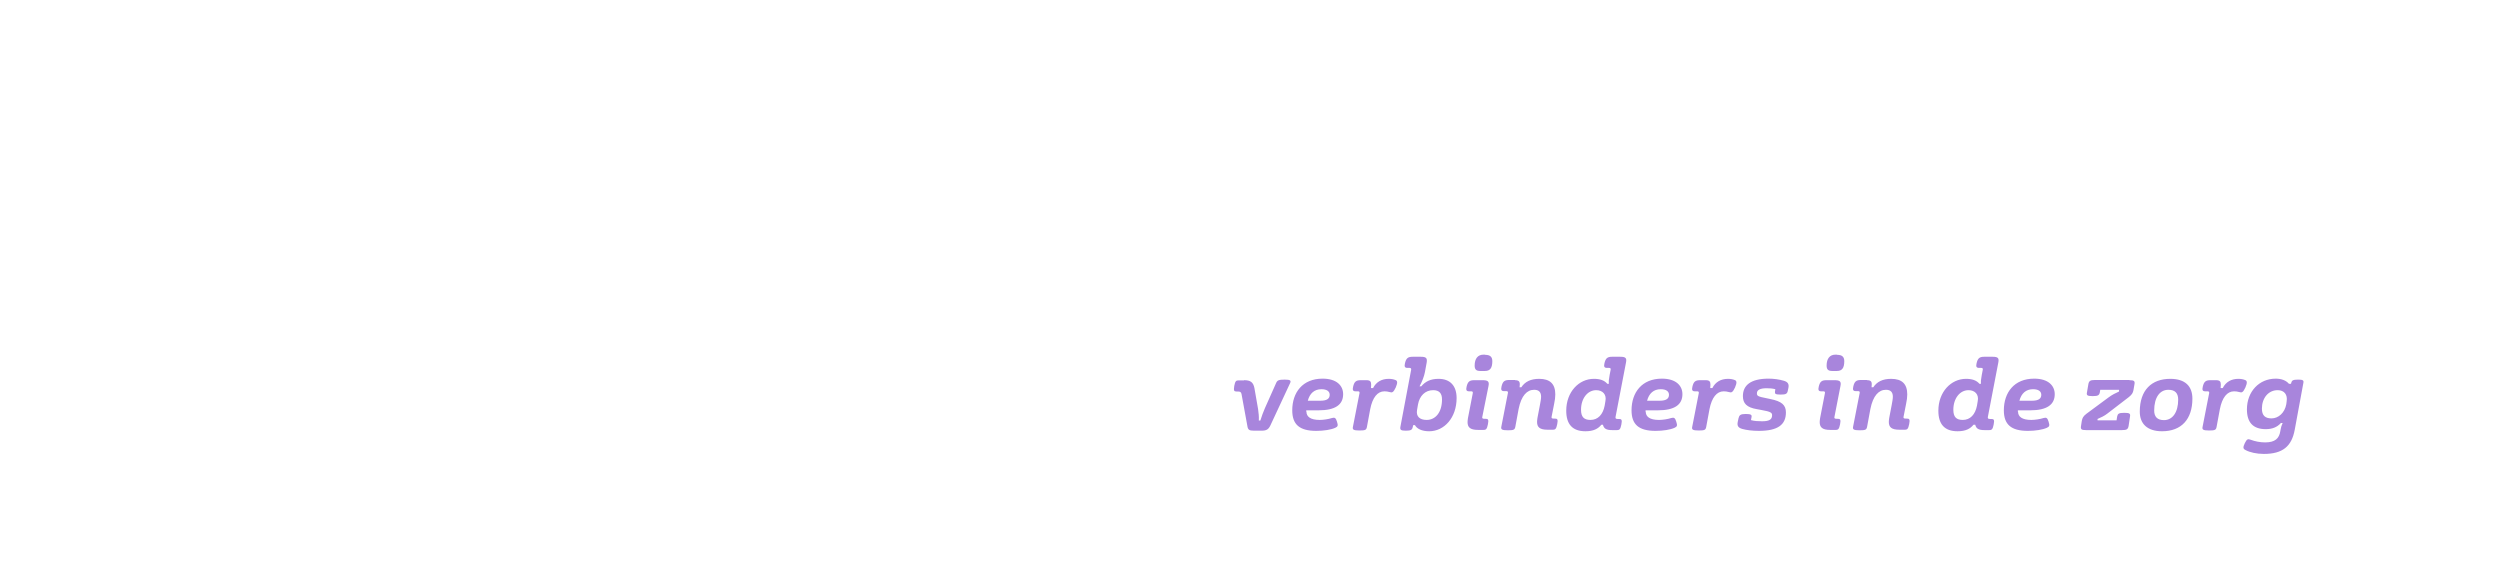 <?xml version="1.0" encoding="UTF-8"?> <svg xmlns="http://www.w3.org/2000/svg" xmlns:xlink="http://www.w3.org/1999/xlink" version="1.1" id="banner_txt_svg" x="0px" y="0px" width="100%" viewBox="0 0 1302 293"><path id="banner_txt_verbind" style="fill:#A885DC;" d="M647.9,198c3.4,0,4.8,1.1,5.4,4.1l1.9,10.9c0.3,2,0.5,4,0.4,6h0.8 c0.7-2.2,1.5-4.5,2.4-6.5l5.8-13c0.6-1.4,1.3-1.8,4.5-1.8c2.9,0,3.4,0.5,2.8,1.8l-10.3,22.1c-1,2.1-2.1,2.7-4.6,2.7h-4 c-2.5,0-3.1-0.5-3.4-2.6l-3-16.4c-0.2-1.1-0.7-1.4-1.9-1.4h-0.7c-1.3,0-1.6-0.4-1.2-2.9c0.5-2.5,0.9-2.9,2.3-2.9H647.9z M680.4,214.4c0,2.6,2.1,4.3,6.9,4.3c1.8,0,4.6-0.4,6.4-1c1.4-0.4,2-0.1,2.6,1.9c0.7,2.1,0.4,2.6-0.9,3.2c-2.2,1-6,1.6-9.9,1.6 c-8.8,0-12.5-3.4-12.5-10.7c0-9.3,5.4-16.5,15.8-16.5c7.4,0,10.7,3.7,10.7,8.1c0,5.4-4,8.4-12.8,8.4h-6.4V214.4z M687.6,208.7 c3.8,0,4.9-1.3,4.9-3.1s-1.5-2.9-4.3-2.9c-3.7,0-6.1,2.2-7.1,6H687.6z M711.6,198c2,0,2.5,0.7,2.5,2.4l-0.1,1.7h1.1 c1.6-3.2,4.5-4.8,8.1-4.8c1.4,0,2.5,0.2,3.5,0.6c1.1,0.4,1.3,1.3,0.2,3.9c-1.2,2.6-1.9,2.8-3.1,2.4c-1-0.3-1.9-0.4-2.8-0.4 c-3.6,0-6.2,3.2-7.4,9.3l-1.7,9.2c-0.3,1.6-0.8,1.9-3.9,1.9c-3.2,0-3.7-0.5-3.4-1.9l3.4-17.4c0.2-0.8-0.1-1.1-0.8-1.1H706 c-1.4,0-1.7-0.7-1.3-2.4c0.6-2.6,1.5-3.4,4-3.4H711.6z M739.9,185.8c2.9,0,3.5,0.7,3.1,3.1l-0.9,4.9c-0.4,2.2-1.5,5-2.8,7.4h0.9 c2.1-2.5,4.8-3.9,9-3.9c6.2,0,9.4,3.8,9.4,10c0,10.2-6.4,17.3-14.3,17.3c-3.8,0-6.4-1.3-7.4-3.2h-0.9l-0.3,1.2 c-0.3,1.3-1,1.7-3.6,1.7c-2.6,0-3-0.5-2.8-1.9l5.6-29.7c0.2-0.8-0.2-1.1-0.8-1.1h-1.1c-1.4,0-1.7-0.7-1.3-2.4c0.6-2.6,1.5-3.4,4-3.4 H739.9z M738,213.5c-0.6,3.4,1.4,5.2,5,5.2c4.5,0,8-3.8,8-10.7c0-3.3-1.6-4.8-4.6-4.8c-4.2,0-7.1,3-7.9,7.4L738,213.5z M772.1,198 c2.9,0,3.6,0.7,3.1,3.1L772,217c-0.2,0.8,0,1.1,1.1,1.1h0.6c1.3,0,1.7,0.4,1.2,2.9c-0.5,2.4-0.9,2.9-2.3,2.9h-2.8 c-4.2,0-5.5-1.4-5.5-4.1c0-0.6,0.1-1.1,0.2-2l2.5-12.9c0.2-0.8-0.1-1.1-0.8-1.1h-1.1c-1.4,0-1.7-0.7-1.3-2.4c0.6-2.6,1.5-3.4,4-3.4 H772.1z M773.5,184.8c2.5,0,3.7,1,3.7,3.3c0,3.6-1.2,5.1-3.8,5.1h-2.5c-2.1,0-2.9-0.8-2.9-2.8c0-3.7,1.7-5.7,4.6-5.7H773.5z M789,198c2,0,2.6,0.7,2.5,2.4l-0.1,1.3h0.9c1.9-2.9,4.9-4.4,9.3-4.4c5.6,0,8.4,2.6,8.4,8.1c0,1.4-0.2,3.1-0.6,4.9l-1.3,6.6 c-0.2,0.8,0,1.1,1.1,1.1h0.6c1.3,0,1.7,0.4,1.2,2.9c-0.5,2.4-0.9,2.9-2.3,2.9H806c-4.2,0-5.5-1.4-5.5-4.1c0-0.6,0.1-1.1,0.2-2 l1.3-6.8c0.3-1.6,0.6-3.2,0.6-4.3c0-2.4-1.2-3.6-3.6-3.6c-3.7,0-6.7,3-8.1,10l-1.7,9.2c-0.3,1.6-0.8,1.9-3.9,1.9 c-3.2,0-3.7-0.5-3.4-1.9l3.4-17.4c0.2-0.8-0.1-1.1-0.8-1.1h-1.2c-1.4,0-1.7-0.7-1.3-2.4c0.6-2.6,1.5-3.4,4-3.4H789z M843.8,185.8 c2.9,0,3.5,0.7,3,3.1l-5.4,28.1c-0.2,0.9,0.1,1.2,1.1,1.2h0.7c1.3,0,1.7,0.4,1.2,2.9c-0.5,2.4-0.9,2.9-2.3,2.9h-2.5 c-3.1,0-4.3-0.8-4.8-2.8H834c-1.7,2.1-4.1,3.4-8.3,3.4c-6.9,0-10-3.8-10-10.7c0-9.8,6.6-16.6,14.4-16.6c3.2,0,5.5,0.8,7,2.6h0.8 c-0.1-1.3-0.1-1.9,0.4-4.6l0.5-2.6c0.2-0.8-0.1-1.1-0.8-1.1h-1.1c-1.4,0-1.7-0.7-1.3-2.4c0.6-2.6,1.5-3.4,4-3.4H843.8z M836.1,208.9 c0.7-3.4-1.4-5.7-4.8-5.7c-4.5,0-7.9,4.3-7.9,10.2c0,3.8,1.6,5.3,4.9,5.3c3.9,0,6.5-2.8,7.4-7.4L836.1,208.9z M857.1,214.4 c0,2.6,2.1,4.3,6.9,4.3c1.8,0,4.6-0.4,6.4-1c1.4-0.4,2-0.1,2.6,1.9c0.7,2.1,0.4,2.6-0.9,3.2c-2.2,1-6,1.6-9.9,1.6 c-8.8,0-12.5-3.4-12.5-10.7c0-9.3,5.4-16.5,15.8-16.5c7.4,0,10.7,3.7,10.7,8.1c0,5.4-4,8.4-12.8,8.4h-6.4V214.4z M864.3,208.7 c3.8,0,4.9-1.3,4.9-3.1s-1.5-2.9-4.3-2.9c-3.7,0-6.1,2.2-7.1,6H864.3z M888.3,198c2,0,2.5,0.7,2.5,2.4l-0.1,1.7h1.1 c1.6-3.2,4.5-4.8,8.1-4.8c1.4,0,2.5,0.2,3.5,0.6c1.1,0.4,1.3,1.3,0.2,3.9c-1.2,2.6-1.9,2.8-3.1,2.4c-1-0.3-1.9-0.4-2.8-0.4 c-3.6,0-6.2,3.2-7.4,9.3l-1.7,9.2c-0.3,1.6-0.8,1.9-3.9,1.9c-3.2,0-3.7-0.5-3.4-1.9l3.4-17.4c0.2-0.8-0.1-1.1-0.8-1.1h-1.2 c-1.4,0-1.7-0.7-1.3-2.4c0.6-2.6,1.5-3.4,4-3.4H888.3z M905.4,217.9c0.4-1.7,1-2.3,3.8-2.3s3.2,0.5,3,1.6l-0.3,1.6 c1.7,0.5,3.8,0.6,5.8,0.6c3.5,0,5.2-0.8,5.2-3.1c0-1.3-0.5-1.9-5.7-2.8l-2.2-0.4c-5.3-0.9-7.3-3-7.3-6.8c0-5.6,4-9.1,13.4-9.1 c2.6,0,5.6,0.4,7.9,1.1c2.1,0.6,2.8,1.7,2.4,3.7l-0.3,1.4c-0.3,1.7-1,2.1-3.7,2.1c-2.9,0-3.1-0.4-3-1.6l0.2-1.2 c-1.6-0.4-2.9-0.5-4.6-0.5c-3.5,0-5,1-5,2.6c0,1.4,0.4,1.7,5,2.6l1.9,0.4c6.1,1.2,8.2,3.2,8.2,7c0,6.4-4.2,9.6-14.1,9.6 c-3.3,0-6.5-0.4-8.6-1c-2.1-0.6-2.8-1.6-2.4-3.6L905.4,217.9z M955.4,198c2.9,0,3.6,0.7,3.1,3.1l-3.1,15.9c-0.2,0.8,0,1.1,1.1,1.1 h0.6c1.3,0,1.7,0.4,1.2,2.9c-0.5,2.4-0.9,2.9-2.3,2.9h-2.8c-4.2,0-5.5-1.4-5.5-4.1c0-0.6,0.1-1.1,0.2-2l2.5-12.9 c0.2-0.8-0.1-1.1-0.8-1.1h-1.1c-1.4,0-1.7-0.7-1.3-2.4c0.6-2.6,1.5-3.4,4-3.4H955.4z M956.8,184.8c2.5,0,3.7,1,3.7,3.3 c0,3.6-1.2,5.1-3.8,5.1h-2.5c-2.1,0-2.9-0.8-2.9-2.8c0-3.7,1.7-5.7,4.6-5.7H956.8z M972.3,198c2,0,2.6,0.7,2.5,2.4l-0.1,1.3h0.9 c1.9-2.9,4.9-4.4,9.3-4.4c5.6,0,8.4,2.6,8.4,8.1c0,1.4-0.2,3.1-0.6,4.9l-1.3,6.6c-0.2,0.8,0,1.1,1.1,1.1h0.6c1.3,0,1.7,0.4,1.2,2.9 c-0.5,2.4-0.9,2.9-2.3,2.9h-2.8c-4.2,0-5.5-1.4-5.5-4.1c0-0.6,0.1-1.1,0.2-2l1.3-6.8c0.3-1.6,0.6-3.2,0.6-4.3c0-2.4-1.2-3.6-3.6-3.6 c-3.7,0-6.7,3-8.1,10l-1.7,9.2c-0.3,1.6-0.8,1.9-3.9,1.9c-3.2,0-3.7-0.5-3.4-1.9l3.4-17.4c0.2-0.8-0.1-1.1-0.8-1.1h-1.2 c-1.4,0-1.7-0.7-1.3-2.4c0.6-2.6,1.5-3.4,4-3.4H972.3z M1037.7,185.8c2.9,0,3.5,0.7,3,3.1l-5.4,28.1c-0.2,0.9,0.1,1.2,1.1,1.2h0.7 c1.3,0,1.7,0.4,1.2,2.9c-0.5,2.4-0.9,2.9-2.3,2.9h-2.5c-3.1,0-4.3-0.8-4.8-2.8h-0.9c-1.7,2.1-4.1,3.4-8.3,3.4c-6.9,0-10-3.8-10-10.7 c0-9.8,6.6-16.6,14.4-16.6c3.2,0,5.5,0.8,7,2.6h0.8c-0.1-1.3-0.1-1.9,0.4-4.6l0.5-2.6c0.2-0.8-0.1-1.1-0.8-1.1h-1.1 c-1.4,0-1.7-0.7-1.3-2.4c0.6-2.6,1.5-3.4,4-3.4H1037.7z M1030,208.9c0.7-3.4-1.4-5.7-4.8-5.7c-4.5,0-7.9,4.3-7.9,10.2 c0,3.8,1.6,5.3,4.9,5.3c3.9,0,6.5-2.8,7.4-7.4L1030,208.9z M1051,214.4c0,2.6,2.1,4.3,6.9,4.3c1.8,0,4.6-0.4,6.4-1 c1.4-0.4,2-0.1,2.6,1.9c0.7,2.1,0.4,2.6-0.9,3.2c-2.2,1-6,1.6-9.9,1.6c-8.8,0-12.5-3.4-12.5-10.7c0-9.3,5.4-16.5,15.8-16.5 c7.4,0,10.7,3.7,10.7,8.1c0,5.4-4,8.4-12.8,8.4h-6.4V214.4z M1058.2,208.7c3.8,0,4.9-1.3,4.9-3.1s-1.5-2.9-4.3-2.9 c-3.7,0-6.1,2.2-7.1,6H1058.2z M1109,198c2.4,0,3,0.4,2.6,2.3l-0.5,2.9c-0.3,1.5-0.8,2.3-2.4,3.6l-11.2,8.6c-1.5,1.2-3.3,2-5.1,2.8 v0.7h9.9l0.3-1.9c0.3-1.5,0.8-2,3.7-2c2.8,0,3.3,0.4,3,2l-0.7,4.7c-0.3,1.9-1,2.3-3.5,2.3h-18.7c-2.4,0-2.9-0.4-2.6-2.2l0.4-2.6 c0.3-1.5,0.7-2.4,2.4-3.7l11.5-8.5c1.7-1.3,3.7-2.3,5.5-3.1V203h-9.8l-0.2,1.3c-0.3,1.5-0.9,2-3.7,2c-3,0-3.3-0.5-3-2l0.7-4.1 c0.3-1.8,1-2.3,3.4-2.3H1109z M1141.8,207.6c0,10.7-5.7,17-15.8,17c-7.8,0-11.6-4-11.6-10.2c0-11.2,6.1-17.1,15.9-17.1 C1138,197.3,1141.8,201.1,1141.8,207.6z M1121.9,213.8c0,3.2,1.6,5,5.1,5c4.5,0,7.4-4.1,7.4-10.7c0-3.4-1.7-5.1-5.1-5.1 C1124.8,203,1121.9,207,1121.9,213.8z M1154.1,198c2,0,2.5,0.7,2.5,2.4l-0.1,1.7h1.1c1.6-3.2,4.5-4.8,8.1-4.8c1.4,0,2.5,0.2,3.5,0.6 c1.1,0.4,1.3,1.3,0.2,3.9c-1.2,2.6-1.9,2.8-3.1,2.4c-1-0.3-1.9-0.4-2.8-0.4c-3.6,0-6.2,3.2-7.4,9.3l-1.7,9.2 c-0.3,1.6-0.8,1.9-3.9,1.9c-3.2,0-3.7-0.5-3.4-1.9l3.4-17.4c0.2-0.8-0.1-1.1-0.8-1.1h-1.2c-1.4,0-1.7-0.7-1.3-2.4 c0.6-2.6,1.5-3.4,4-3.4H1154.1z M1193.1,200.1l0.2-0.8c0.3-1.1,0.8-1.6,3.5-1.6c2.4,0,3.1,0.3,2.8,1.7l-4.5,24.4 c-1.6,8.7-6.3,12.6-16.1,12.6c-3.7,0-7.3-0.8-9.5-2c-1.4-0.7-1.4-1.4-0.4-3.6c1.1-2.2,1.6-2.3,3-1.8c2.4,0.9,5,1.4,7.6,1.4 c5.1,0,7.3-2,7.9-5.9l0.1-0.6c0.2-1.2,0.5-2.3,1.1-3.6h-0.9c-2,2.2-4.5,3.2-7.9,3.2c-6.7,0-9.8-3.6-9.8-10.3c0-9.2,6.3-16,15-16 c2.9,0,5.4,0.9,6.9,2.7H1193.1z M1190.9,208.9c0.5-3.3-1.2-5.7-4.7-5.7c-4.9,0-8.2,4.2-8.2,9.6c0,3.6,1.7,5.1,5,5.1 c3.6,0,6.9-2.9,7.7-7.4L1190.9,208.9z"></path></svg> 